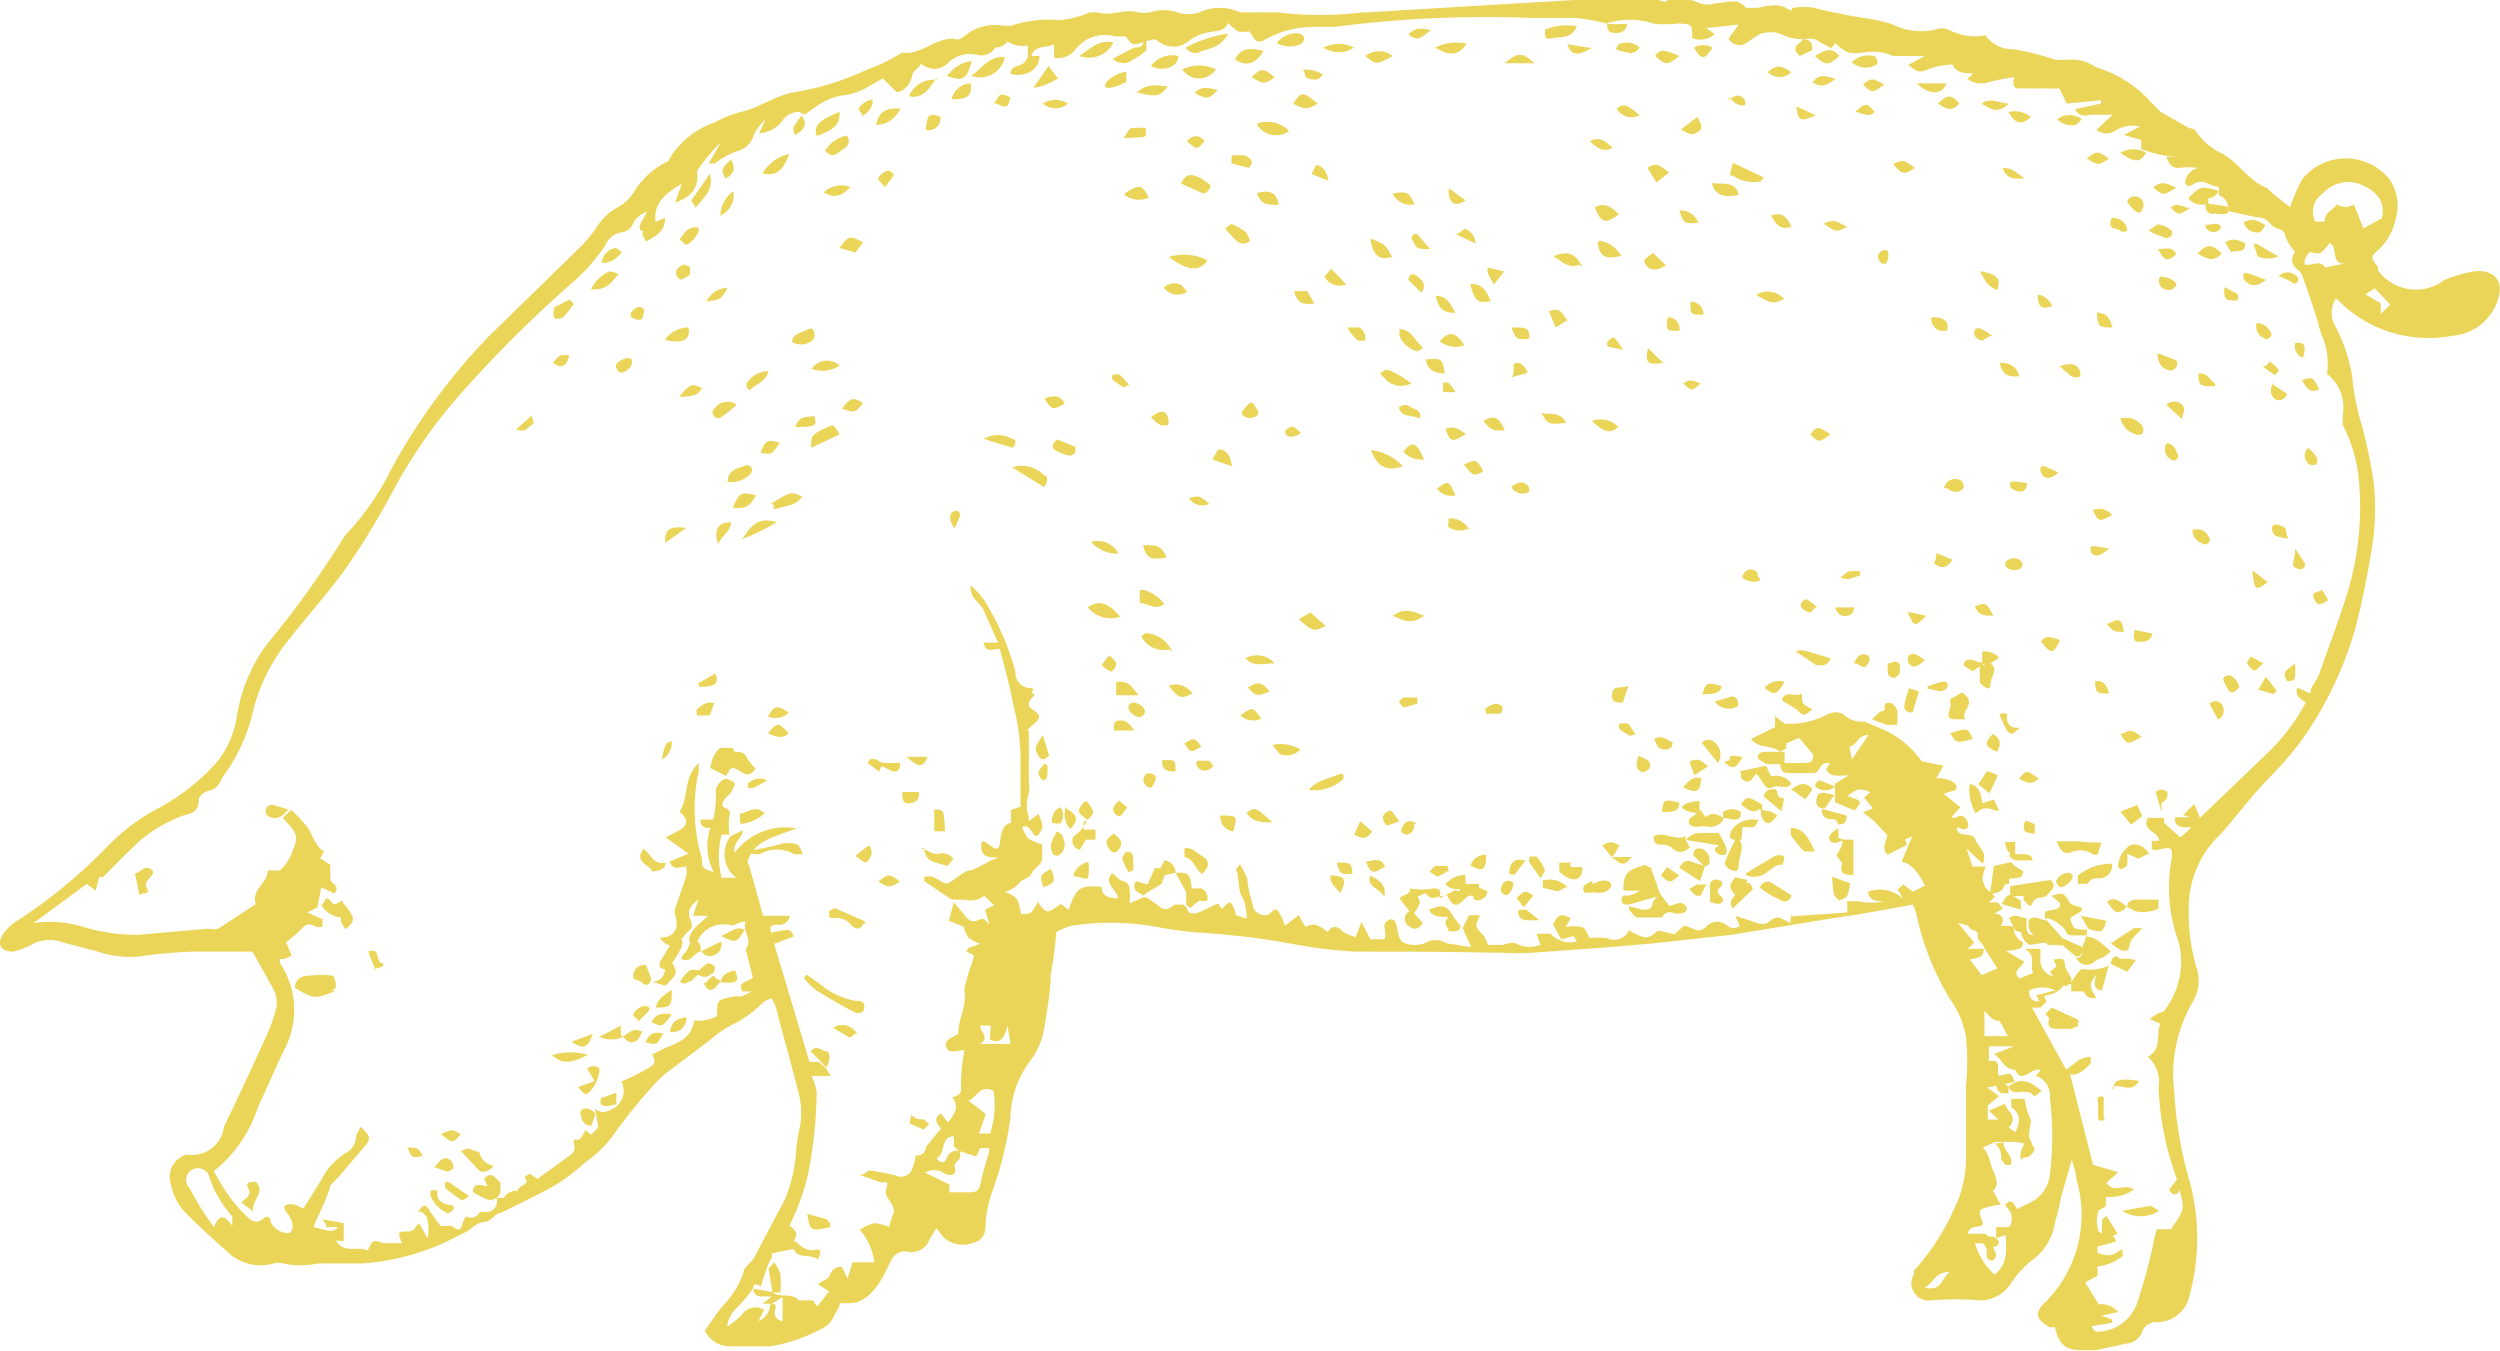 <?xml version="1.0" encoding="UTF-8"?> <svg xmlns="http://www.w3.org/2000/svg" viewBox="0 0 44.66 24.14"> <defs> <style>.cls-1{fill:#ebd558;}</style> </defs> <title>Fichier 1</title> <g id="Calque_2" data-name="Calque 2"> <g id="Calque_1-2" data-name="Calque 1"> <path id="Calque_2-2" data-name="Calque 2" class="cls-1" d="M4.51,17H3.46a8.64,8.64,0,0,0-1,.09A1.85,1.85,0,0,1,1.75,17l-.61-.16a.7.7,0,0,0-.51,0A1.53,1.53,0,0,1,.24,17c-.21,0-.3-.11-.2-.29a.79.79,0,0,1,.25-.25A9.27,9.27,0,0,0,1.94,15.1a3.59,3.59,0,0,1,.83-.63,3.86,3.86,0,0,0,1.11-.86,1.77,1.77,0,0,0,.35-.8,2.9,2.9,0,0,1,.53-1.29,17.41,17.41,0,0,0,1.4-1.95A4.77,4.77,0,0,0,7,8.36,11,11,0,0,1,8.74,6L10.38,4.4a2.84,2.84,0,0,0,.28-.34,1,1,0,0,1,.4-.37.77.77,0,0,0,.28-.29,1.53,1.53,0,0,1,.55-.5c.06,0,.09-.11.13-.16a1.52,1.52,0,0,1,.74-.55A2.19,2.19,0,0,1,13.23,2c.34-.07.61-.3,1-.36a4.9,4.9,0,0,0,1.29-.41,2.72,2.72,0,0,0,.59-.29h0c.37.06.65-.33,1-.23A.65.65,0,0,0,17.3.59a.86.86,0,0,1,.63-.13h.13a2.15,2.15,0,0,1,.87-.1,1.75,1.75,0,0,0,.54-.14h.13c.25.08.48-.07.73,0a.62.62,0,0,0,.22,0,.77.77,0,0,1,.48,0,.62.62,0,0,0,.4,0,.86.86,0,0,1,.72,0h.66a6.29,6.29,0,0,0,1.54,0h.08L28.12,0h1a1.25,1.25,0,0,1,.51,0c.17.07.12,0,.18,0a.83.83,0,0,1,.56.06.39.39,0,0,0,.26,0c.2,0,.39-.12.56.08h.2c.06,0,.34-.1.51,0s.09,0,.13,0a1.17,1.17,0,0,1,.38,0,5,5,0,0,0,.5.11c.16.05.59.08.88.18a1.18,1.18,0,0,0,.78.1.33.33,0,0,1,.24,0,1,1,0,0,0,.66.1.58.58,0,0,0,.5.25,5,5,0,0,1,.76.19h.19a.74.74,0,0,1,.52.13h0a2.15,2.15,0,0,1,1,.64L38.6,2l.28.16.23.13s.1,0,.12.06a1.14,1.14,0,0,0,.48.4c.29.17.47.49.79.61,0,0,.09.09.14.13l.27.21a3.83,3.83,0,0,1,.21-.49,1,1,0,0,1,1.57,0,.83.83,0,0,1,.1.72,1,1,0,0,1-.31.54c-.14.12-.13.14,0,.3l0,.06A.84.84,0,0,0,43.67,5a2.48,2.48,0,0,1,.58-.16c.32,0,.47.18.38.49A.93.93,0,0,1,43.8,6a2.27,2.27,0,0,1-1.92-.53l-.15-.14a.48.48,0,0,0,0,.52,2.93,2.93,0,0,1,.29.88,4.22,4.22,0,0,0,.17.86,9.1,9.1,0,0,1,.21,1,4.45,4.45,0,0,1,0,1,15.19,15.19,0,0,1-.32,1.62,6.53,6.53,0,0,1-.55,1.35,5.49,5.49,0,0,1-1,1.34c-.3.31-.56.66-.86,1a1.8,1.8,0,0,0-.57,1.36,3.43,3.43,0,0,0,.13,1,.73.73,0,0,1-.06.64,2.55,2.55,0,0,0-.33,1.59,7.2,7.2,0,0,0,.28,1.63,3.9,3.9,0,0,1,0,2,.6.6,0,0,1-.59.5.26.26,0,0,0-.27.19A.33.33,0,0,1,38,24l-.57.12h-.25c-.29,0-.4-.11-.47-.41h-.09c-.26-.14-.28-.27-.07-.46a2.21,2.21,0,0,0,.55-2.16,1.82,1.82,0,0,0-.09-.37l-.19.66a3.69,3.69,0,0,1-.11.45,1,1,0,0,1-.42.69,1.83,1.83,0,0,0-.37.41.65.65,0,0,1-.55.3,5.2,5.2,0,0,0-.88,0,.3.3,0,0,1-.3-.15.28.28,0,0,1,0-.31.27.27,0,0,1,0-.07,4.13,4.13,0,0,0,.73-1.13,2,2,0,0,0,.2-.91V19.4a4.37,4.37,0,0,0,0-.88,1.64,1.64,0,0,0-.29-.68,4.85,4.85,0,0,1-.6-1.53.76.76,0,0,0-.06-.15c-.45.08-.9.17-1.35.23l-1.89.31-1.38.15-.8.07-1.38.1a5,5,0,0,1-.55,0h-.14C25.82,17,25,17,24.2,17a8.94,8.94,0,0,1-1.07-.13,13.53,13.53,0,0,0-1.72-.21,8,8,0,0,1-.85-.12,4.58,4.58,0,0,0-1.43,0,1.33,1.33,0,0,0-.26.11,7.22,7.22,0,0,1-.1.76c0,.26-.06.62-.11.93a1.39,1.39,0,0,1-.27.63,1.74,1.74,0,0,0-.34,1,6.32,6.32,0,0,1-.34,1.36,2.49,2.49,0,0,0-.1.46c0,.17,0,.35-.22.41a.52.52,0,0,1-.54-.1l-.12-.16-.12.19a.34.34,0,0,1-.39.23.27.27,0,0,0-.31.18c-.06.11-.11.23-.18.34s-.26.4-.55.4H15c0,.08-.07.16-.11.24a.4.4,0,0,1-.13.17,2.89,2.89,0,0,1-1,.36h-.71a.49.49,0,0,1-.46-.28c.1-.14.2-.29.31-.43a1.59,1.59,0,0,0,.38-.6c0-.11.15-.18.2-.29l.53-1a2.56,2.56,0,0,0,.21-.88,3.47,3.47,0,0,1,.05-.35,1.38,1.38,0,0,0,0-.68c-.13-.52-.27-1-.41-1.55a1,1,0,0,0-.08-.16l-.13.06a2.26,2.26,0,0,1-.48.37,2.16,2.16,0,0,0-.5.33l-.77.58a1.33,1.33,0,0,0-.2.19,9.31,9.31,0,0,0-.76.94,2.11,2.11,0,0,1-.48.46,3.83,3.83,0,0,1-.52.4c-.32.18-.65.34-1,.51-.1,0-.15.15-.29.16s-.21.11-.31.17l-.32.16a4.25,4.25,0,0,1-1.54.41H5.68a1.5,1.5,0,0,1-.63,0,.29.29,0,0,0-.16,0,.85.85,0,0,1-.84-.22c-.24-.21-.48-.43-.71-.66a1,1,0,0,1-.29-.55.41.41,0,0,1,.27-.51l.15,0A.57.57,0,0,0,4,20.13q.4-.83.78-1.67A3.47,3.47,0,0,0,4.94,18a.6.6,0,0,0-.06-.34Zm9.28,6.08h0c.14.12.36,0,.48.15h.1l.15,0,.08.11.21-.27-.2-.13c.09-.06.18-.09.21-.15a.21.21,0,0,1,.22-.16l.1.21.09-.29h.39a1.09,1.09,0,0,0-.26-.58.79.79,0,0,1,.26-.12.85.85,0,0,1,.26.07l.09-.28c0-.17-.22-.26-.12-.45v-.07h-.12l-.37-.13c.1,0,.14-.09.17-.08A3.35,3.35,0,0,1,16,21a.22.22,0,0,0,.29-.1v0a1.3,1.3,0,0,0,.07-.26.15.15,0,0,0,.18-.15l.27-.33c-.07-.1-.15-.17,0-.27l.12.16c.15-.16.2-.31.08-.45a.21.21,0,0,0,.16-.1,3.12,3.12,0,0,1,.06-.74c-.14,0-.29.08-.33-.07s.23-.18.22-.24c0-.26.15-.47.11-.72v-.08a4.33,4.33,0,0,1,.14-.47c.06-.15,0-.12-.08-.17s0,0,0-.07l.22-.08a.9.9,0,0,1-.21-.11.74.74,0,0,1-.09-.2l-.26-.1.09-.33.17.2c.07.08.12.18.26.12s.11,0,.2.07l-.07-.26.16-.08L17.58,16a.36.36,0,0,1-.34.07H17l-.49-.33v-.07c.18-.07.3.12.4.11s.29-.22.41-.23.3-.16.52-.23c-.17,0-.31,0-.31-.21s.18.06.28.05,0-.41.25-.46l0-.23.17-.06v-.93a3.82,3.82,0,0,0-.13-.89c-.06-.35-.16-.69-.24-1-.12,0-.25.09-.29-.11h.26l-.26-.58c-.07-.15-.26-.23-.23-.44a1.39,1.39,0,0,1,.24.26A4.71,4.71,0,0,1,18.14,12a.27.27,0,0,0,.24.29c.17,0,0,.07.07.1s0,.05,0,.06-.16.13,0,.23.14.15,0,.27-.08.08-.07.12v.91a.52.52,0,0,1,0,.19.67.67,0,0,0,0,.43.39.39,0,0,0,0,.07l.17-.13c.1.23.09.25,0,.37s-.13-.23-.29-.13a.7.7,0,0,0,.11.2.81.81,0,0,0,.24.1,1,1,0,0,1,0,.28c0,.09-.15.15-.18.24s-.18.11-.21.16a.48.48,0,0,1-.27.17c.23.1.23.1.29.4.18,0,.18,0,.31-.23,0,.06.11.18.17.18s.15-.08.23-.13l.14.1c.15-.41.19-.43.59-.41,0,.17.12.2.29.21,0-.16-.28-.26-.1-.45.07.05.12.12.19.14a.15.15,0,0,1,.12.16,1.59,1.59,0,0,1,0,.24h0l.24-.11h.06l.19.13c.12.11.17.11.31,0h.16l.07.06c0,.1.09.11.17.09s.24-.11.38-.17l.07.1s.1-.12.14-.12.1.16.11.23l.19.06a1,1,0,0,0-.06-.35c-.11-.17-.06-.36-.13-.53l.07-.09a1.54,1.54,0,0,1,.13.25,2,2,0,0,0,.1.47c0,.15.21.24.3.16s.12-.11.18,0a.72.72,0,0,1,.09.22l.25-.19.12.21c.17-.1.28,0,.4.09.08-.13.17-.11.28,0a.92.92,0,0,0,.22.09l.1-.27.16.31h.25c.07-.13-.08-.26.07-.34s.15.14.18.25.07.15.12.16a.52.52,0,0,0,.35,0,.37.37,0,0,1,.39,0h0l.44.07-.15-.34.11-.23h.2c-.1.21-.09.2.06.36a.65.65,0,0,1,.08.17h.27s.19-.08.28,0a.56.56,0,0,0,.39,0l-.07-.2c.09,0,.21,0,.25,0a.48.48,0,0,0,.47.14h0l-.06-.1-.22.06-.15-.27c.12-.19.12-.19.32-.11l-.09.16a.7.7,0,0,1,.28,0c.07,0,.11.14.15.2a1.07,1.07,0,0,1,.31,0,.29.29,0,0,0,.39-.14c.31.17.34.16.52,0h0l.29.07.17-.15c.14,0,.26.18.41,0a.27.27,0,0,1,.37,0,.18.18,0,0,0,.22,0L31,16.36l.4.13a.23.23,0,0,0,.17,0c.17-.13.17-.13.41,0L32,16.3v.07L33,16.3v-.2h.2a1,1,0,0,0,.45,0c-.11,0-.26,0-.28-.17a.6.6,0,0,1,.63.13l-.1-.17L34,15.8l.17.13.22-.11c-.1-.17-.19-.37-.42-.43l.19-.45-.3.13-.21-.22-.18-.19-.19-.15.18-.07-.16-.19.11-.1c-.19-.07-.22-.07-.41.07.27.09.27.09.13.26l-.35-.15V14l.25-.15c-.17,0-.33.05-.41-.11l.07-.1c-.17-.06-.17.14-.27.17H32c-.12,0-.19,0-.2-.18h.41c.1,0,.19,0,.18-.15l-.25-.3-.23.1v.09l-.11.06c-.15-.13-.39-.05-.52-.23l.43-.21v-.2s.11.1.18.14H32a1.45,1.45,0,0,0,.65-.17.29.29,0,0,1,.28,0,.46.46,0,0,0,.37.13l.29.12a1.68,1.68,0,0,1,.74.59l.39.08-.13.22c.27,0,.4.11.35.21l-.22.07.3.24-.16.18a.1.1,0,0,0,.09,0c.1-.06.16,0,.2.08a.11.11,0,0,1,0,.1c-.06.08-.13,0-.19,0h0c0,.21.27.06.33.22s.22.21.13.43l-.29-.27h0l.11.32h.23c-.07.22-.07.22,0,.38l.17.16-.11.1h.16l.09.11-.15.09c.1,0,.21.08.11.22h.17a.07.07,0,0,1,.07.07.26.26,0,0,0,.16.22c0,.16-.16.13-.3.16l.32.19c-.06.11-.23.18-.08.3l.24-.1c-.07-.14.07-.3-.15-.43h.28v.18a.3.3,0,0,0,.27.32l.22,0,0,.16h-.08a.43.43,0,0,1-.3.17c-.08,0,0,.09,0,.11l-.11.11h-.15l.61,1.11.21-.16a.39.39,0,0,1,.15-.06.1.1,0,0,1,.08,0v.1s-.19.25-.37.2l.41,1.62.45.13-.21.19c.13.2.34,0,.49.12a.74.74,0,0,1-.5.13v.17l-.13.07a.6.6,0,0,0,0,.38c.1.08.27,0,.31.18l-.33.09v.52s-.15.08-.22.12l.24.39a.4.4,0,0,1,.35.14l-.3.06.19.07v.06l-.36.06a.11.11,0,0,0,.12.1.77.77,0,0,0,.68-.49,10.14,10.14,0,0,0,.28-1,2.09,2.09,0,0,1,.08-.34h.25c.25-.36.25-.36.15-.71,0,.06-.1.16-.18,0l.14-.18a5.4,5.4,0,0,1-.33-1.64.6.6,0,0,0-.19-.55c.26-.15.14-.4.22-.59l-.19-.09.17-.11s.09,0,.11-.06a1.42,1.42,0,0,0,.24-1.2,2.84,2.84,0,0,1-.12-1.52c0-.15,0-.19-.21-.14a.2.2,0,0,1-.15,0v-.15h.13c0-.17-.32-.17-.2-.41h.29v.09l.29.26.2-.18c-.2,0-.3,0-.3-.18h.28L39,14.56l.2-.2.1.25,1.24-1.19a3.56,3.56,0,0,0,.65-.87c-.09-.07-.2-.11-.15-.27l.23.11c0-.12.12-.23.16-.35.15-.42.31-.85.45-1.28a5.28,5.28,0,0,0,.26-2.17,2.64,2.64,0,0,0-.29-1V7.41a.75.75,0,0,0-.28-.73A1.28,1.28,0,0,0,41.48,6a1.5,1.5,0,0,1-.07-.24c-.09-.28-.18-.56-.28-.83a.22.22,0,0,0-.08-.11A.21.21,0,0,1,41,4.5h0a1,1,0,0,1-.17-.26.16.16,0,0,0-.09-.14A.35.35,0,0,1,40.56,4a.32.32,0,0,0-.26-.12l-.5-.11a.24.24,0,0,0-.16-.28V3.34c-.14,0-.27-.16-.44-.06s-.12,0-.17,0A.32.32,0,0,1,39.26,3a1.11,1.11,0,0,0-.33,0c-.14,0-.18-.07-.23-.2H39a1.86,1.86,0,0,1-.75-.14V2.5l-.31-.09.29-.15a.59.59,0,0,0-.42.06.29.29,0,0,1-.36,0l.29-.27h-.35c-.11,0-.23.07-.32-.1l.46-.1V1.79l-.61.06-.13-.27h-.68c-.1,0-.17,0-.13-.2a3.4,3.4,0,0,0-.5.1.39.39,0,0,1-.33-.07l.1-.1c-.13,0-.31,0-.37-.16h0a1.62,1.62,0,0,0-.39.07c-.19.08-.22.09-.4-.06L34.38,1h-.56a.9.9,0,0,0-.53-.06.85.85,0,0,1-.27,0,.72.72,0,0,1-.23-.17l-.08.09L32.42.7a.57.57,0,0,0-.2,0h0a.92.92,0,0,1-.34-.06.48.48,0,0,0-.3-.06c-.16,0-.25.11-.36.17a.22.22,0,0,1-.34-.06l.18-.25L30.48.5l.15.11a.38.38,0,0,1-.4.07c0-.25,0-.25-.26-.26a1.72,1.72,0,0,1-.44,0,1.32,1.32,0,0,0-.83,0h0a4.14,4.14,0,0,0-.54-.1h-.8a21.1,21.1,0,0,0-3.52.16h-.4a1.77,1.77,0,0,0-.81.21c-.16.1-.2.06-.31-.13a.59.59,0,0,1-.21,0S22,.48,21.94.41c-.06.14-.18.14-.31.16a.82.82,0,0,0-.39.16.43.43,0,0,1-.56,0c-.08-.06-.13,0-.19,0h0c-.26.09-.26.09-.38-.08h-.19a.66.66,0,0,0-.72.25.39.39,0,0,1-.37.13V.79c-.15.08-.34,0-.41.22l-.06.06V.81A.47.47,0,0,1,18,.74a.27.27,0,0,1-.22.11.3.3,0,0,1-.33.13.55.55,0,0,0-.52.15.34.34,0,0,1-.48,0h0c0,.07-.14.13-.15.2s-.07.28-.28.32l-.25-.25-.28.16a1.17,1.17,0,0,1-.33.13,1.13,1.13,0,0,0-.59.22l-.2.14L14.28,2a.36.36,0,0,0-.32.18.56.56,0,0,1-.4.2l.12-.25h0a1,1,0,0,0-.21.27.41.41,0,0,1-.27.29,1.38,1.38,0,0,0-.43.23h-.11l.22-.38a3.21,3.21,0,0,0-.42.5.2.2,0,0,0,0,.1c0,.24-.12.38-.4.48l.12-.34c-.29.18-.51.34-.47.68l-.18.18c-.09,0-.13-.07-.08-.16l.11-.2a.46.46,0,0,0-.25.21.25.25,0,0,1-.2.16.37.37,0,0,0-.29.22,3.29,3.29,0,0,1-.62.7A22.37,22.37,0,0,0,8.26,7,9.19,9.19,0,0,0,7.08,8.66a14.26,14.26,0,0,1-.83,1.39c-.32.47-.71.89-1.06,1.34a3.28,3.28,0,0,0-.69,1.4A3.15,3.15,0,0,1,4,13.85c-.07.11-.1.23-.25.27s-.2.12-.2.18c0,.23-.16.23-.28.27a2.57,2.57,0,0,0-.76.44c-.23.21-.45.44-.67.66H1.77l-.06.24-.16-.12-.95.7a2,2,0,0,1,.86.06,3.35,3.35,0,0,0,1,.15l1.26-.11a.43.43,0,0,0,.18,0l.67-.44c-.09-.27.23-.38.21-.6H5a.8.8,0,0,0,.2-.28c.14-.34.13-.36-.15-.66l.15-.14a1.89,1.89,0,0,1,.32.35c.08.14.12.3.27.39h0l-.07.12.18.12,0,.25c0,.09.2.12.07.26l-.23-.11-.07.36-.18.09.27.12v.14h-.1s-.15-.1-.24,0a1.91,1.91,0,0,1-.31.27l.1.24-.12.06H5a.29.29,0,0,0,0,.07,1.52,1.52,0,0,1,.07,1.57c-.16.33-.3.67-.46,1a2.38,2.38,0,0,1-.79,1.15,4.45,4.45,0,0,0,.26.43,2.47,2.47,0,0,0,.32.37c.07.07.17.16.29.06s.14,0,.15.06a.37.37,0,0,0,.29.19c.14,0,.12-.22,0-.36s0-.18.14-.15l.15.07.33-.53a1.18,1.18,0,0,1,.42-.46.33.33,0,0,0,.19-.31s.05-.1.08-.16c.17.15.19.21.09.33L6.07,21c-.15.17-.17.15-.18.23a3.87,3.87,0,0,1-.21.5l-.08.19c.34.09.34.09.44,0H5.83a.21.21,0,0,0-.08-.14l.39.07v.32L6,22.16c.15.25.39.09.57.18.09-.2.09-.19.29-.13h.32a.33.33,0,0,0,0,0C7.1,22,7.11,22,7.27,22s.14-.1.22-.14l.15.26a.91.91,0,0,0,0-.32.19.19,0,0,0-.17-.16c.1-.13.14-.14.21,0l.19.26h.2c.14.1.15.09.2-.06s.06-.1.08-.1a.17.17,0,0,0,.22-.09v0h.1a.19.19,0,0,0,.2-.25H9a.27.27,0,0,1,.25-.13c0-.11.24-.08.12-.24,0,0,.08-.07.1-.06l.13.09.51-.37c.08-.06.18-.1.15-.23s0-.1.06-.1.1-.11.14-.17h0l.1.08.13-.13-.06-.34c.11.11.22.06.33,0a.36.36,0,0,0,.14-.48,4.71,4.71,0,0,0,.45-.22c.14-.08.18-.12.1-.26l.23-.12c.25-.09.48-.19.52-.49a.69.69,0,0,0,.41-.08c0-.29,0-.29.31-.35h.13l.18-.09h-.17c-.09-.2.12-.16.19-.25l-.13-.5c.14-.18-.07-.32,0-.5-.11,0-.19.08-.26.07a.51.51,0,0,0-.6.28.11.11,0,0,1-.15,0l0,0c0-.2.19-.3.34-.45h-.27l.1-.3c-.11.1-.22.18-.15.36s0,.18-.07.25a1.55,1.55,0,0,1-.2.22h0a.26.26,0,0,1-.27-.14c.26,0,.35-.17.27-.41a.19.19,0,0,1,0-.11c.07-.2.14-.39.2-.59a.5.5,0,0,0,0-.16c-.12,0-.23.09-.3-.09l.34-.14-.41-.29.25-.13c.16-.1.15-.2,0-.33.17-.25.06-.61.34-.87v.16a3.1,3.1,0,0,0,.06,1.55c0,.17,0,.17.21.24a1,1,0,0,1-.06-.79c-.08,0-.18,0-.18-.15h.23a1.75,1.75,0,0,0,.05-.43.26.26,0,0,1,.18-.3h0c.17.06.18.07.12.19s-.1.11-.14.17-.08.14,0,.16.11.1.08.14a1.26,1.26,0,0,0,0,.34h-.14a1.57,1.57,0,0,0,0,.77h.26a.53.53,0,0,1-.1-.74h0l.22-.11h0c0,.14-.2.23-.14.4a1.11,1.11,0,0,1,1.1-.43l-.31.11c-.22.09-.45.17-.54.42h0s-.05.09,0,.12c.08.3.17.6.25.91h.48a.19.19,0,0,1-.21.16h0c-.07,0-.18,0-.12.14.34-.07.34-.07.4.07l-.35.13.63,2.11h.17l.13.12.08.13H14.5a1.32,1.32,0,0,1,.09.28A8.06,8.06,0,0,1,14.43,21a4.31,4.31,0,0,1-.33.9s.17.08.11.21,0,.06,0,.06.17.2.33.16.12.06.07.17c-.14-.11-.36,0-.43-.19l-.39.08v.07l-.07.13-.13.39s-.12-.08-.13,0-.18.25-.28.37a.51.51,0,0,0-.19.35,1.63,1.63,0,0,0,.26-.21.29.29,0,0,1,.4-.09l0,0-.1.2a.34.34,0,0,0,.21-.31c.06,0,.12,0,.09.1a.15.15,0,0,0,.13.21v-.43l-.19.12h-.17l.17-.13h-.21a.13.13,0,0,1-.12-.14v0ZM35.7,18.2a.14.14,0,0,0,0-.19l0,0c-.07,0-.2-.09-.25.06v.44h.42Zm-.26-1.28c0-.06-.12-.1-.11-.21s-.14-.09-.15-.14-.12-.06-.2-.08l.29.35-.12.11h.29c0,.17-.13.16-.25.19l.21.28.28-.12Zm.22,5.2h0v-.2s.14,0,.21,0,.11-.21,0-.33,0-.08,0-.11.08,0,.09,0a.57.57,0,0,1,.07.12l.22-.11a.62.62,0,0,0,.37-.51,5.85,5.85,0,0,0,0-1.37.37.37,0,0,0-.25-.39l.09-.11H36.4c-.14,0-.3.25-.4,0h0c-.2,0-.22-.18-.38-.28l.21-.08.15-.06h-.45v.27c.24-.06.13.16.18.26.22-.06.22-.06.28.11l-.49.1.21.15-.2.17V20h.19l-.17-.16.28-.12.07.12a.19.19,0,0,1,0,.3l.13.09v.17l-.29,0h-.08l-.22.1c.12.11.12.27.18.4s.12.28,0,.37l.14.25a1.4,1.4,0,0,0-.32.07c-.12.06,0,.18,0,.27s-.24,0-.27.18h.22c.13,0,.16,0,.15.17h-.24a1.23,1.23,0,0,0,.35.56c.24-.19.21-.42.2-.71Zm-18.5-1.55a.44.44,0,0,1-.12-.1s0-.1,0-.17c-.25,0-.14.32-.31.39q.12.15.18,0a.2.2,0,0,1,.24-.13.29.29,0,0,1,0,.11c0,.07-.13.09-.09.21s-.12.14-.21.07a.29.29,0,0,0-.32,0l.43.21v.14h.32c.13,0,.21,0,.24-.17s.1-.37.15-.56v-.06h-.16l-.07.15ZM42.55,3.9c.07-.32-.11-.48-.36-.6a.62.62,0,0,0-.7.16.39.39,0,0,0-.13.5h.17c0-.18.14-.2.22-.31a.26.26,0,0,0,.3,0l.17.43ZM3.83,21.9c.11-.25.21-.15.32,0v-.17a2,2,0,0,1-.41-.7.21.21,0,1,0-.35.2,4.89,4.89,0,0,0,.44.7Zm13.78-2-.12.35.2,0a1.72,1.72,0,0,0,.06-.76c-.24-.13-.3.12-.45.17ZM41.53,4.78l.35-.07c-.25,0-.11-.29-.26-.37-.17.21-.17.21-.36.16a.75.75,0,0,0-.09.14v.09s.06,0,.08,0S41.49,4.65,41.53,4.78ZM17.7,18.32h-.19c0,.12.18.21,0,.33h.54L18,18.32c-.06.22-.12.34-.32.25Zm25-12.88-.28-.29-.16.11.27.16v.19ZM34.38,23c.31.08.3-.16.45-.28C34.56,22.72,34.54,22.93,34.38,23Zm2-5.22.34-.09a.59.59,0,0,0-.47,0c0,.07,0,.21.18.2Zm-3.3-4.21.3-.44c-.19,0-.21.18-.34.21Zm4,3.86s.09-.13.12-.12a.79.79,0,0,0,.47-.06l-.12.44c-.15,0-.15-.13-.1-.27-.13.14-.13.2,0,.41-.15,0-.15,0-.23-.12H37l0-.16Zm-.88,3L36,20.4v-.17c.08-.16.12-.32-.07-.45v-.15h.24a1.19,1.19,0,0,0,.11.38c0,.12-.07.26,0,.38s0,.1-.06.15Zm.44-3.61-.37.06a.26.26,0,0,1-.16-.22L36,16.62l-.11-.22c.12-.09.21,0,.31,0a.23.23,0,0,1,0,.08c0,.14,0,.25.19.22s.12.09.17.14ZM21,15.59c.24,0,.25,0,.29.28h.17a.19.19,0,0,1,.1.11.12.12,0,0,1,0,.11.31.31,0,0,1-.14,0h0l-.16.13-.07-.06v-.22ZM36.65,18l.42.19c.14.07,0,.08.07.13l-.13.06h-.23c-.11,0-.23,0-.17-.19,0,0,0,0-.07-.08ZM20.43,16c-.08-.06-.23-.08-.14-.26l.21.06.13-.29h.12l.06.11-.06.17-.28.17ZM8.64,21.4l-.19-.1c0-.19.14-.12.26-.11l-.06-.13c.14-.16.2,0,.29.06v.17a.19.19,0,0,1-.23.14Zm24.8-8.55.15-.14s.09,0,.08-.05,0-.13.11-.1a.22.22,0,0,1,.11.13,1.16,1.16,0,0,1,0,.26h-.18ZM20.48.75c0,.05,0,.13,0,.15a1.64,1.64,0,0,1-.34.22.27.27,0,0,1-.26-.07l.38-.2c.08,0,.16,0,.18-.14ZM34,14.93l.07.16-.35.18c-.13-.12,0-.26,0-.39Zm3,2.53v.12l-.22,0-.16-.22.12-.1-.06-.12c.11,0,.21-.07.21.12A.76.76,0,0,0,37,17.46ZM18.38,1h.19c0,.24-.24.39-.52.32,0-.17.21-.12.27-.23Zm19,21.37h0c.14,0,.28.12.44,0s.06,0,.11.06a.88.88,0,0,1-.56.2Zm-1.77-.28a.35.35,0,0,1,.1.09s0,.09-.11.1a.45.45,0,0,1,.06.14.12.12,0,0,1-.07.1.13.13,0,0,1-.1-.06v-.15a.64.64,0,0,0-.09-.13l.09-.09h.12ZM11.63,4l.25-.11c0,.27-.18.32-.34.43l-.07-.15Zm26,17.72.2.32-.28.12v-.37Zm-23.8.83a.79.79,0,0,1,.11.2,2.13,2.13,0,0,1,0,.34h-.14l-.07-.43Zm-3.1-2.82v-.11l.28-.1v.21C10.88,19.75,10.8,19.8,10.69,19.69Zm3.92-.78-.17-.17c.11-.13.2,0,.28,0s.07.19,0,.29Zm21.08-.71c-.13,0-.2-.09-.27-.18s.18-.1.25-.06a.14.14,0,0,1,.06.19ZM14.34,2.09c.09.16,0,.24-.13.32a.14.14,0,0,1,0-.19l0,0,.1-.15ZM29.67,16l-.26.07-.31.09c-.06,0-.14,0-.13-.09S29,16,29.09,16a.47.47,0,0,0,.2-.09H29c0-.17,0-.33.24-.41s.1-.05.25,0l.17.48Zm6.86.43V16.3c.08-.08.29,0,.27-.17L36.64,16c.08,0,.17-.08.25,0s.06.12.11.15a.64.64,0,0,0,.19.06v.06l-.21.13c.06.2.06.2.3.21h0v.1h-.21c-.06,0-.15,0-.16-.06s-.19-.22-.34-.25Zm-23.41-3c.09,0,.18,0,.23.12a.94.94,0,0,0,.15.18c-.18.26-.29-.06-.45,0l-.08.13h0l-.28-.14a.58.58,0,0,1,.17-.36h.23ZM25.8,16c-.1,0-.21.09-.29,0s-.09,0-.16,0,.06.11,0,.16a.49.49,0,0,1-.09.15l.16.18c-.07.09-.14.14-.24.06a.15.15,0,0,1,0-.27l-.18-.23c.07-.08.2-.06.19-.18h0a1.1,1.1,0,0,0,.42,0c.15,0,.12.09.11.18ZM5.27,17.65c0-.17.13-.22.25-.22a1.66,1.66,0,0,1,.43,0A.34.34,0,0,1,6,17.6c0,.05,0,.06-.08.1H6C5.62,17.85,5.62,17.85,5.27,17.65ZM29.68,16l.14.18c.09,0,.2-.11.29,0s-.09.17-.22.13a.15.15,0,0,0-.2.08h-.43c-.06,0-.11-.09-.16-.14v-.06l.25.06c.09,0,.15,0,.17-.1s.09-.12.14-.18Zm6.92.88c-.06,0-.12-.15-.17-.14a.21.21,0,0,1-.19-.22.23.23,0,0,0,0-.08c.1-.11.21,0,.32,0h0l.33.37-.07.08Zm.65-.15c.2,0,.31.14.46.27l-.15.11a.36.36,0,0,0-.18.1s-.19.1-.29-.1c.11,0,.11-.09.11-.17s.07-.14.06-.22Zm-1.37-.94s-.08,0-.09.06-.14.13-.24.11l.07-.49.31-.07.06.07.15.09c0,.17-.16.11-.25.14v.09Zm-4.33-2.11.09.19A.33.33,0,0,1,32,14c-.09.13-.23,0-.35.07s-.17-.16-.28-.25c-.06.08-.11.19-.22.12s0-.09-.08-.16l.52-.11Zm4.6,2.44V16a.81.81,0,0,1-.24,0v-.17h0l.72-.11c.13.12,0,.19-.06.27s-.21,0-.26.14S36.19,16.08,36.15,16.09ZM14.41,17.41l.24.17a1.34,1.34,0,0,0,.64.3c.08,0,.16,0,.15.12s-.13.11-.2.07c-.23-.12-.45-.25-.66-.38a1.48,1.48,0,0,1-.22-.22Zm21-5.56v-.21a.33.33,0,0,1,.3.11l-.15.1c.15.11,0,.23,0,.36s-.07.08-.09.07-.1-.07-.1-.1a3.26,3.26,0,0,1,0-.37ZM5.82,16.05c.12,0,.1.16.22.08s.07,0,.09,0a1.58,1.58,0,0,1,.16.22.17.17,0,0,1,0,.13.54.54,0,0,1-.12.12l-.08-.13v-.08a.47.47,0,0,1-.35-.22A.34.34,0,0,0,5.82,16.05Zm31.91-.62a.23.23,0,0,1-.25.26c-.17,0-.14.08-.21.1h-.15v-.15h0A.93.93,0,0,1,37.73,15.43ZM30.12,15a.34.34,0,0,1,.29-.12h.29a1.62,1.62,0,0,1,.13.24.17.17,0,0,1,0,.14.12.12,0,0,1-.12,0s-.17-.07,0-.16l-.5-.08ZM35.19,14c.19.06.2.2.22.35l.21-.07.09.2h-.07s-.18-.09-.28,0-.09,0-.09,0A.77.77,0,0,1,35.19,14Zm-4,1.6.52-.31a.22.22,0,0,1,.15,0,.1.1,0,0,1,0,.09s0,.08-.06.07-.15.07-.22.12A.38.38,0,0,1,31.2,15.64ZM13.34,15.2a4.21,4.21,0,0,0,.67-.14c.23,0,.26,0,.33.2h-.15a.62.62,0,0,0-.62,0c-.1,0-.18,0-.22-.07Zm4-13.84c.22-.15.34-.37.61-.34A.45.45,0,0,1,17.37,1.36ZM37.54,15.05l-.07.22H37.4a.4.4,0,0,0-.39-.05c-.13.05-.19,0-.27-.19h.4A2.42,2.42,0,0,0,37.54,15.05ZM32.94,15h.17v.63c-.12,0-.27,0-.2-.21l-.1-.13c0-.05.14-.18.09-.29ZM20.88,4.59a.93.93,0,0,1,.69.06C21.44,4.85,21.22,4.85,20.88,4.59Zm5,12.05c0-.08-.13-.14,0-.26-.14,0-.31,0-.35-.13.25-.1.32-.08.43.12l.13.17c0,.12-.12.09-.2.1ZM21.1,3.28c.07-.17.18-.17.27-.13a.7.7,0,0,1,.26.17s-.06.16-.15.13ZM21.18.85A2.35,2.35,0,0,1,21.94.6c-.12.24-.32.26-.49.32A.2.2,0,0,1,21.18.85ZM38.36,15.26l-.16.08L38,15.25a1.07,1.07,0,0,1,0,.21s-.06.06-.1.06-.06,0-.06-.07a.47.47,0,0,1,.23-.36.3.3,0,0,1,.32.17ZM25.06,8.33c-.3.1-.46,0-.57-.29A.91.91,0,0,1,25.06,8.33Zm10,4.52c-.28,0-.28,0-.22-.22a.18.18,0,0,0,0-.08v-.06l.21-.12C35.35,12.57,35,12.7,35.11,12.85Zm-15.7,1.82v.15h.21V15s-.1,0-.17,0l-.11.18a.16.16,0,0,1-.11-.24A.61.61,0,0,0,19.41,14.67Zm11.7.31c.12.15,0,.31,0,.47s-.09.1-.14.09a.18.18,0,0,1-.11-.12A3.22,3.22,0,0,1,31,15Zm.06.78c.09,0,.17,0,.19.13l-.36.34A.16.16,0,0,1,31,16ZM15,7.76,14.49,8c0-.2,0-.23.21-.33S14.88,7.57,15,7.76ZM30.11,15l.08.14c-.11.08-.2.13-.33,0a.31.31,0,0,0-.16-.05c-.09,0-.16,0-.16-.15.2-.1.38.09.57,0ZM39.63,3.41a.19.19,0,0,1-.18.13v.09a.3.3,0,0,1-.36-.09C39.32,3.32,39.32,3.32,39.63,3.41ZM18.08,8.35a.55.55,0,0,1,.57.14c.07,0,.08.12,0,.21ZM28.27,15.5c0,.19-.12.25-.26.18a.43.43,0,0,1-.15-.11.44.44,0,0,1,0-.16h.2C28,15.55,28.19,15.46,28.27,15.5ZM22.57.91c-.13.23-.31.29-.51.15C22.18.85,22.32.85,22.57.91Zm9.62,11.48c0,.19,0,.19.19.28-.16.13-.15.13-.29,0l-.26-.16C31.88,12.32,32.07,12.46,32.19,12.39ZM19.43,10.85c.2-.14.38-.08.58.17A.54.54,0,0,1,19.43,10.85Zm-7.55,6.46c-.12,0-.12-.09-.06-.18l.23-.37h0c.09,0,.17,0,.13.15a2.22,2.22,0,0,1-.17.29ZM21.72,1.24a.36.36,0,0,1-.6,0A.68.68,0,0,1,21.72,1.24Zm9.73,2a.64.64,0,0,1-.49-.1c-.07,0-.07,0,0-.23l.55.26Zm-.67,11.41a.27.27,0,0,1-.26.12.42.42,0,0,0-.18,0c-.07,0-.13,0-.16-.05s0-.11.07-.14l.13-.11h0l.09.13c.11-.1.21-.05.3,0ZM22.45,2.21a.55.55,0,0,1,.58.13.4.4,0,0,1-.56-.09Zm6,13.58.16-.06c.08,0,.19,0,.17.11a.22.22,0,0,1-.13.1.54.54,0,0,1-.18,0,.42.42,0,0,1-.17,0,.12.12,0,0,1,0-.12.5.5,0,0,1,.15-.08Zm-12-.64c.14.05.26.13.32.1a.26.26,0,0,1,.26.09l-.1.13C16.56,15.37,16.56,15.37,16.5,15.15ZM22.33,4.3a.17.17,0,0,1-.24,0h0a1.39,1.39,0,0,1-.2-.22A.7.7,0,0,1,22,4a1.12,1.12,0,0,1,.26.15A.62.62,0,0,1,22.33,4.3ZM28.17.47c-.1.23-.28.18-.43.21s-.14,0-.14-.15A1,1,0,0,1,28.17.47Zm9.54,16.38.41-.27h.15c-.1.12-.21.18-.23.32S37.88,17,37.71,16.85ZM19.28,1c.21-.14.36-.3.61-.24A.49.49,0,0,1,19.28,1Zm2.19,14.61c-.13-.09-.14-.27-.31-.3v-.14c0-.05.1,0,.14,0l.24.17C21.6,15.43,21.6,15.48,21.47,15.62ZM10.56,5.17a.64.64,0,0,1,.32-.32.36.36,0,0,1,.17.05C10.94,5,10.88,5.19,10.56,5.17ZM32.73,15.66l.32.12A.82.82,0,0,1,33,16a.21.21,0,0,1-.15.08s-.09-.07-.09-.11A2,2,0,0,1,32.73,15.66ZM15,2c0,.22-.08.31-.41.43C14.53,2.25,14.62,2.15,15,2ZM25.21,6.85a.39.39,0,0,1-.49-.11c-.13-.11,0-.09,0-.12a.12.12,0,0,1,.11,0A1.66,1.66,0,0,1,25.21,6.85ZM21.05,1c0,.2-.27.29-.49.18A.47.47,0,0,1,21.05,1Zm-4.32.39c-.13.19-.23.38-.49.33A.46.46,0,0,1,16.73,1.43ZM12.68,3.1c.08.28-.1.42-.26.62,0-.07-.08-.12-.07-.14S12.58,3.26,12.68,3.1Zm18.38.38c-.26.06-.43,0-.48-.21C30.76,3.3,31,3.22,31.06,3.48ZM18.88,7.85l.33.13s0,.07,0,.09-.07.08-.1.07a.94.94,0,0,1-.23-.08C18.76,8,18.8,7.93,18.88,7.85Zm-5,1.48a4.38,4.38,0,0,1-.62.3C13.46,9.31,13.6,9.25,13.88,9.33ZM8,21.67a.55.55,0,0,1-.31-.31v-.09a.2.2,0,0,1,.12,0,.09.09,0,0,1,0,.06c0,.14.13.18.25.2s0,.15-.11.16Zm24-5.68a.12.12,0,0,1-.19.09s-.27-.12-.37-.23a.15.15,0,0,1,.19-.09l0,0ZM22.81.77a.42.42,0,0,1,.4-.17.12.12,0,0,1,.09.08.13.13,0,0,1-.07.11A.48.48,0,0,1,22.81.77Zm-2.45,10v-.23h.08a.71.71,0,0,1,.36.25C20.63,10.91,20.51,10.78,20.36,10.77Zm-3-9.68c-.09.33-.16.37-.44.27A.61.61,0,0,1,17.38,1.09ZM13.77,9c.36-.22.36-.22.56-.13-.1.16-.28.16-.43.21S13.88,9,13.77,9ZM13,8.61c0-.23.2-.25.34-.3a.09.09,0,0,1,.08.14A.48.48,0,0,1,13,8.61Zm19.39,6.6h-.16a2.59,2.59,0,0,1-.24-.29v-.13C32.18,14.79,32.29,14.91,32.42,15.21ZM10.49,19.09a.16.16,0,0,1,.22,0l0,0a.65.65,0,0,1-.17.41c-.08.07-.1.06-.21-.08l.29-.11Zm0-.24c-.31.16-.46.15-.63,0A1.1,1.1,0,0,1,10.52,18.85ZM38,16.2c0-.1.07-.12.15-.13h.41c0,.06,0,.15,0,.16s-.33.14-.5,0ZM25.33,6.28A.47.47,0,0,1,25,6V5.88c.2,0,.26.18.37.28S25.34,6.23,25.33,6.28Zm-5.39,6.14v-.24c.21,0,.21,0,.4.24Zm12.14-.78c.1-.06.21,0,.62.12a.17.17,0,0,1-.21.12l-.05,0ZM13.51,8.85c-.13.21-.19.24-.42.22C13.21,8.79,13.24,8.78,13.51,8.85Zm6.91.89c.26,0,.32,0,.42.22C20.59,10,20.48,10,20.42,9.74ZM34.24,1.49h.53C34.7,1.69,34.47,1.71,34.24,1.49Zm-19.5,1.2a.6.6,0,0,1,.39-.27c.08.15,0,.2-.09.26S14.88,2.85,14.74,2.69ZM31.11,15,31,15c-.15,0-.09-.12-.06-.18a.46.46,0,0,1,.47-.17c-.06.14-.06.14-.28.12ZM24.48,4.26c.26.1.26.1.39.33C24.64,4.66,24.52,4.56,24.48,4.26ZM14.1,2.75c-.12.32-.23.39-.48.35A.73.73,0,0,1,14.1,2.75Zm9.1,8.31.21-.12.27.24C23.48,11.29,23.44,11.28,23.2,11.06Zm-7.79,5.46c-.05.1-.13.08-.21,0a.33.33,0,0,0-.31-.12c-.13,0-.05-.06-.08-.09s.09-.09.12-.08l.46.2C15.54,16.5,15.4,16.5,15.41,16.52Zm-1,5.16.32.09a.13.13,0,0,1,.1.15l0,0C14.48,22,14.47,22,14.42,21.68Zm-12-6.08c.1,0,.16-.16.29-.07s-.16.19-.08.33-.07.07-.13.13Zm18.47-4a.44.44,0,0,1-.49-.23s.06-.07.08-.06A.55.55,0,0,1,20.94,11.64Zm7.33-6.87c-.2.08-.31-.07-.46-.15C28,4.47,28.14,4.52,28.27,4.77ZM24,13.91a.74.74,0,0,1-.62.2c.15-.18.34-.19.49-.26S24,13.85,24,13.91Zm14.57,7.72a.61.61,0,0,1-.66,0l.51-.09ZM26,5.59c-.2,0-.31-.07-.35-.31C25.82,5.3,25.88,5.36,26,5.59Zm-9.07,9.26h-.24v-.39c.1,0,.16,0,.17.11S16.88,14.71,16.88,14.85Zm13.61,1c0-.1.06-.16.16-.13s.08.09,0,.16a.09.09,0,0,0,0,.09s.13.09.06.15-.13,0-.21,0v-.27Zm6.76.73-.13-.22.46.09c-.07.21-.07.21-.31.15Zm.63-9.11a.34.34,0,0,1,.34.14.14.14,0,0,1,0,.14.15.15,0,0,1-.14,0A.38.38,0,0,1,37.88,7.47ZM18.09,8l-.52-.16a.51.51,0,0,1,.51,0C18.17,7.85,18.15,7.93,18.09,8Zm-6.6,7.16c.14.09.17.3.4.25,0,.14-.14.14-.24.16C11.61,15.44,11.32,15.41,11.49,15.17ZM24.88,11c.23-.16.38-.07.56,0C25.2,11.18,25.05,11.07,24.88,11ZM22.31,3,22,2.92V2.78a.86.86,0,0,1,.25,0C22.37,2.85,22.4,2.9,22.31,3ZM8.24,20.57c.12-.11.21,0,.29,0s0,.18.29.26a.46.46,0,0,1-.12.09.17.17,0,0,1-.13,0ZM22.45,3.45c.25-.07.36,0,.39.21C22.58,3.66,22.54,3.64,22.45,3.45ZM15.71,13.79l-.21-.16c.08-.17.2,0,.29,0h.29c0,.19-.1.16-.18.13S15.73,13.62,15.71,13.79ZM4.31,21.48c.09-.09.19-.12.13-.24s0-.12.13-.13c.18.19-.07.31-.05.53ZM23.54,1.85c-.18.11-.24.11-.44,0C23.26,1.63,23.26,1.63,23.54,1.85Zm-3.23-.2c.19-.17.36-.12.55-.11C20.74,1.72,20.65,1.74,20.31,1.65Zm5.33-.8A.84.84,0,0,1,26.2.78C26.06,1,25.88,1,25.64.85ZM5.15,14.46c-.13.17-.28.2-.39.09a.13.13,0,0,1,0-.12.12.12,0,0,1,.12-.05Zm22.37,1.23-.19-.27a.13.13,0,0,1,0-.12h.12a.89.89,0,0,1,.15.25A1.55,1.55,0,0,1,27.52,15.69Zm4.3-1.2-.31-.26a.14.14,0,0,1,.15-.13h.05c.07,0,0,.18.15.15a.14.14,0,0,1,0,.07A1,1,0,0,1,31.82,14.49Zm-1.37,1-.08.25-.2-.13L30,15.5c.06-.1.12-.15.23-.1l.23.07ZM36.08,13c-.18.17-.19.16-.36-.23a.1.1,0,0,1,.14,0l0,0A.17.17,0,0,0,36,13ZM29.53,4.52l.23.22c-.15.1-.28.1-.35,0S29.37,4.64,29.53,4.52Zm6.16,9.33-.15.32-.2-.16.16-.24ZM28.49,3.7c.19-.09.3,0,.43.13C28.69,4,28.6,4,28.49,3.7Zm3.39,9.73v.22h-.33l-.15-.1c0-.11.08-.12.16-.12ZM15.65,2.23c.05-.23.17-.31.44-.29C16,2.09,15.88,2.23,15.65,2.23ZM37.48,20v-.29a.19.19,0,0,1,0-.11.1.1,0,0,1,.1,0v.36C37.63,20,37.55,20.05,37.48,20ZM29.29,2.06a.31.31,0,0,1-.41-.12C29,1.85,29.05,1.85,29.29,2.06ZM8.37,21.38s-.1.07-.12.06a2.36,2.36,0,0,1-.3-.22v-.1a.07.07,0,0,1,.07,0l.31.21A.07.07,0,0,1,8.37,21.38ZM23.64.85a.62.62,0,0,1,.55,0A.5.5,0,0,1,23.64.85ZM17,1.77a.36.36,0,0,1,.34-.28C17.37,1.71,17.29,1.78,17,1.77ZM35.24,13.2c-.29.08-.29.08-.4-.1C35.13,13,35.16,13,35.24,13.2Zm-4.55.43-.29-.36a.16.16,0,0,1,.24,0A.28.28,0,0,1,30.69,13.63ZM20.07,2.47c.07-.1.1-.17.14-.18a.89.89,0,0,1,.26,0v.06c0,.06,0,.1-.07.1ZM39.26,4.53c.16-.18.26-.17.43,0C39.53,4.7,39.4,4.61,39.26,4.53ZM14.15,6.11c0-.14.17-.17.27-.22s.11,0,.13.07a.14.14,0,0,1-.05.13A.32.32,0,0,1,14.15,6.11ZM37.88,14.5l.3-.12.09.2-.2.15Zm-11-6.81c-.21,0-.25,0-.38-.17C26.69,7.41,26.78,7.45,26.88,7.69Zm-15,9.62.12-.12c.11.19.11.19-.11.42l-.24-.07h0A.23.23,0,0,0,11.88,17.31Zm0-11.24a.51.51,0,0,1,.42-.22C12.34,6.07,12.2,6.15,11.88,6.07Zm14.39-1c.23,0,.29.15.36.31C26.4,5.42,26.35,5.38,26.27,5.1Zm0,4.35a.36.36,0,0,1-.39,0,.11.11,0,0,1,0-.09.1.1,0,0,1,0-.07A.39.39,0,0,1,26.24,9.45Zm2.3-5.12a.53.53,0,0,1,.39.27C28.67,4.64,28.58,4.59,28.54,4.33ZM13.16,7.23a1.71,1.71,0,0,1-.25.2.1.1,0,1,1-.14-.14A.28.28,0,0,1,13.16,7.23Zm25.54,0a.2.2,0,0,1,.28,0l0,0c.09.08,0,.16,0,.26ZM24.88,3.46c.28-.06.3,0,.39.19A.35.35,0,0,1,24.88,3.46Zm-4.79,0c.25-.18.32-.16.43.07A.41.41,0,0,1,20.09,3.48Zm14,8.83.19.06-.11.37a.11.11,0,0,1-.15-.12A1.59,1.59,0,0,1,34.1,12.31Zm3.59-9.46c-.19.13-.2.13-.4,0C37.46,2.69,37.48,2.69,37.69,2.85ZM18.63,13.13l.11.37c-.07.06-.12.11-.19,0S18.48,13.35,18.63,13.13ZM20.12,1.28v.18a.82.82,0,0,1-.25.1.19.19,0,0,1-.12,0C19.7,1.46,19.93,1.31,20.12,1.28ZM32,1.29a.3.3,0,0,1-.42,0l0,0C31.74,1.15,31.81,1.16,32,1.29ZM15,6.53a.56.56,0,0,1-.5.06.33.33,0,0,1,.46-.09Zm23.58-.21.3.12a.12.12,0,0,1,0,.11.13.13,0,0,1-.1.07C38.65,6.6,38.56,6.54,38.54,6.32ZM18.73,1.18l.17.22a1.1,1.1,0,0,1-.44.17Zm14.35-.07A.43.43,0,0,1,33.47,1a.1.1,0,0,1,.06.07.1.1,0,0,1,0,.08A.37.37,0,0,1,33.08,1.11ZM18.82,15.27a.27.27,0,0,1,0-.3l.06-.12A.18.18,0,0,1,19,15a.22.22,0,0,1-.11.29Zm9.62-7.75a.43.43,0,0,1,.47.11C28.75,7.75,28.66,7.73,28.44,7.52ZM24.88,1c-.29.16-.3.16-.49,0A.4.4,0,0,1,24.88,1ZM11.62,17.54s-.07.12-.16,0l-.15-.06c0-.14.06-.25.23-.24l.09.23ZM13.73,6.63c-.05.18-.2.22-.29.3s-.07,0-.09,0a.1.1,0,0,1,0-.1A.46.46,0,0,1,13.73,6.63Zm23.06-.09c.21-.06.29-.05.36.07a.13.13,0,0,1,0,.12.15.15,0,0,1-.12,0,.21.21,0,0,1-.09-.06ZM28,15.85c-.07,0-.13.07-.18.07l-.26-.06v-.13A.43.43,0,0,1,28,15.85ZM26.16,6.17a.48.48,0,0,1-.44-.07C25.88,5.91,26,5.92,26.16,6.17ZM40.48,5c-.16.12-.27.13-.39,0a.13.13,0,0,1,0-.12l.07,0ZM15.42,4.33l-.14.18L15,4.43C15.15,4.21,15.18,4.2,15.42,4.33Zm-4.67.37A.29.29,0,0,1,11,4.43s.1.05.1.08A.43.43,0,0,1,10.75,4.7ZM29.43,3c.17-.13.26,0,.39.08l-.23.18ZM40.32,4.36l.38.22a.47.47,0,0,1-.37,0l-.07-.22ZM20.88,12.25a.35.35,0,0,1,.42.14C21.09,12.49,21.06,12.48,20.88,12.25Zm2.35,1.14a.34.34,0,0,1-.37.08l-.13-.16A.67.67,0,0,1,23.23,13.39ZM35.4,1.85c.17-.12.32,0,.49,0C35.72,2,35.62,2,35.4,1.85Zm-16.77,0a.42.42,0,0,1,.45,0A.34.34,0,0,1,18.63,1.85Zm-5.8,7.87c-.09-.24,0-.4.23-.39C13.05,9.5,12.88,9.58,12.83,9.72Zm9.94-8.34c-.19.13-.19.13-.41,0C22.53,1.21,22.56,1.21,22.77,1.38Zm11,10.47a.12.12,0,0,1,.16,0,.34.34,0,0,1,0,.19s-.06.07-.1.07a.13.13,0,0,1-.1-.06A1.36,1.36,0,0,1,33.72,11.85ZM10.25,5.43a1.9,1.9,0,0,1-.19.24s-.13.06-.16,0,0-.14,0-.18l.28-.14ZM32.42,1c.16-.09.29-.18.44,0C32.66,1.17,32.62,1.18,32.42,1ZM25.8,16,26,15.9l.24.09c-.23.23-.27.23-.39,0Zm-5.92-1.12c.15.11.18.17.12.28a.15.15,0,0,1-.1.07.12.12,0,0,1-.09-.08C19.75,15.08,19.73,15,19.88,14.91Zm12.67-.43.44.12c0,.16-.08.15-.16.16h0c0-.1-.09-.1-.16-.1a.14.14,0,0,1-.12-.17Zm-1.11,0c-.14.1-.23,0-.34-.08.11-.15.11-.15.38,0v.12ZM32.22.7c.1,0,.17.06.15.2L32.15,1c-.18-.16,0-.22.07-.3ZM29.29.85c-.11.16-.23.08-.34.06s-.07-.06-.07-.06A.11.11,0,0,1,29,.77.31.31,0,0,1,29.29.85Zm-2.41.28c.23-.2.32-.2.53,0Zm6.78.38c-.21.16-.21.16-.38,0C33.43,1.39,33.44,1.39,33.66,1.51Zm-3.34.58.07.13,0,.09c-.15.12-.19.11-.36,0Zm7.56.64a.45.45,0,0,1,.46,0C38.23,2.91,38.13,2.91,37.88,2.73Zm1.53.9.39.06v.12a.42.42,0,0,1-.23,0C39.5,3.85,39.36,3.78,39.41,3.63Zm.68.33c.18-.05.18-.05.38.06,0,0-.07.13-.11.13A.25.25,0,0,1,40.09,4Zm-1.71.16c.1-.06.15-.12.19-.11a.43.43,0,0,1,.21.1c.06.05,0,.15-.09.14A1.89,1.89,0,0,1,38.38,4.12ZM28,5.72l-.21.13-.12-.29C27.88,5.49,27.88,5.57,28,5.72Zm9.74.13c-.23,0-.27,0-.28-.27C37.65,5.62,37.65,5.62,37.74,5.85ZM34.5,5.67c.12,0,.22,0,.28.1a.18.18,0,0,1,0,.14h-.12A.23.23,0,0,1,34.5,5.67Zm-8.69,1c-.18,0-.31-.06-.34-.25C25.76,6.4,25.76,6.4,25.81,6.66ZM15.42,7.2c-.14.17-.15.18-.38.1C15.2,7.1,15.23,7.09,15.42,7.2Zm9.94.28c-.11-.08-.32,0-.37-.2a.16.16,0,0,1,.22,0C25.28,7.31,25.41,7.34,25.36,7.48Zm-11.43.43c-.14.21-.14.21-.34.18C13.67,7.85,13.73,7.85,13.93,7.91Zm12.22.39c.21-.1.23-.1.35.12C26.32,8.51,26.32,8.51,26.15,8.3Zm4.48,4.23.32-.09a.12.12,0,0,1,.09.07.13.13,0,0,1,0,.11A.32.32,0,0,1,30.63,12.53ZM12.51,17c-.1,0-.16.22-.34.13,0-.06.08-.11.11-.17l.07-.17a.15.15,0,0,1,.16.2ZM38.88,3.35c-.24.15-.24.15-.41,0C38.62,3.2,38.75,3.31,38.88,3.35Zm-24.17.09a.47.47,0,0,1,.48-.1.8.8,0,0,1-.15.13C14.88,3.52,14.88,3.51,14.71,3.44ZM38,3.61a.13.13,0,0,1,.15-.1h0a.15.15,0,0,1,.12.23C38.23,3.88,38.1,3.74,38,3.61ZM23.42,5.43c-.13,0-.25,0-.3-.23h.23l.13.22ZM36.8,15.85s-.07-.06-.07-.11a.26.26,0,0,1,.23-.15.11.11,0,0,1,.07.07C37,15.76,36.88,15.85,36.8,15.85Zm-6.73-1.78c.09-.13.18-.2.32-.17C30.37,14.15,30.32,14.18,30.07,14.07ZM41.12,6.79c.2-.06.2-.06.31.17C41.26,7,41.25,7,41.12,6.79ZM22.77,11.85c-.22,0-.37.07-.52-.09A.42.42,0,0,1,22.77,11.85Zm-2.61,3.73a1.15,1.15,0,0,1-.11-.23.16.16,0,0,1,.07-.13c.07,0,.11,0,.12.08a1.19,1.19,0,0,1,0,.25Zm10.29-.1-.2-.2c0-.1.06-.14.14-.12a.24.24,0,0,1,.14.13c0,.06.06.17-.08.18ZM23.66,4.94l.12-.14.27.28A.31.31,0,0,1,23.66,4.94Zm-2,3.27.1-.18c.16,0,.22.11.25.3Zm12.78,4.05.2-.07a.21.21,0,0,1,.14,0,.1.1,0,0,1,0,.1.21.21,0,0,1-.13.06l-.22-.05Zm-11.78.1c-.2.08-.23.08-.37-.08C22.49,12.17,22.53,12.18,22.69,12.36Zm2.75-4.15a.42.42,0,0,1-.34-.14C25.24,7.85,25.31,7.92,25.44,8.21ZM12,17.68c0,.28,0,.32-.28.32C11.73,17.85,11.88,17.77,12,17.68ZM32.7,7.76c-.21.15-.21.15-.36,0C32.46,7.61,32.47,7.61,32.7,7.76ZM20.79,5.14a.27.27,0,0,1,.31-.05l.11.12A.31.31,0,0,1,20.79,5.14Zm-9.5,1.33c0,.1-.14.21-.22.18A.17.17,0,0,1,11,6.54c0-.06.14-.15.23-.14S11.27,6.45,11.29,6.47Zm27.88,3a.22.22,0,0,1,.28.11.08.08,0,1,1-.12.12A.24.24,0,0,1,39.17,9.43ZM27,5.85c.28,0,.32,0,.32.2C27.09,6.07,27.09,6.07,27,5.85ZM38,17.36l-.29-.14c0-.09.07-.17.12-.12s.21,0,.32.06ZM20.56,7.45c.17-.12.25-.13.3,0a.18.18,0,0,1,0,.15h-.12l-.09-.06Zm-6.35.18c.06-.22.22-.17.34-.2C14.59,7.62,14.59,7.62,14.21,7.63Zm5.23,7.77a.72.72,0,0,1,0,.26c0,.08-.14,0-.23,0S19.25,15.43,19.44,15.4ZM25,14.67l-.22.08c-.1-.09-.1-.19,0-.25S24.88,14.54,25,14.67ZM35.72,6.48c.18,0,.31.06.35.24C35.88,6.74,35.77,6.7,35.72,6.48Zm-13,8.21c-.17,0-.35,0-.45-.17C22.42,14.41,22.42,14.41,22.73,14.69Zm-9.5,0v-.16c.15,0,.26-.17.44,0a.77.77,0,0,1-.42.19Zm11.52.79c-.22.14-.25.13-.34-.09C24.54,15.38,24.66,15.3,24.75,15.49ZM38.88,5.1s-.07.08-.11.08-.19,0-.2-.14.06-.09.09-.09S38.88,5,38.88,5.1Zm-6.63,9.18L32,14.1c.17-.12.27-.13.38,0Zm-18.54-.34-.24.13a.14.14,0,0,1-.11,0V14A.3.3,0,0,1,13.71,13.94Zm12.84,1.33c0,.28-.07.31-.28.19A.28.28,0,0,1,26.55,15.27ZM40.11,4.35c0,.2-.18.1-.25.16l-.11-.18C39.88,4.24,40,4.29,40.11,4.35Zm-13.75,0L26,4.18c.09,0,.14-.1.18-.09A.3.3,0,0,1,26.36,4.39ZM12.14,4.28c.07-.1.13-.21.28-.22s0,.21-.1.28S12.26,4.36,12.14,4.28ZM7.76,20.85c.09-.1.16-.22.29-.12a.18.18,0,0,1,.05.14s-.07.06-.11.06ZM15.81,3.34c-.06-.07-.11-.1-.12-.14s.11-.16.19-.15a.19.19,0,0,1,.09.07A2,2,0,0,1,15.81,3.34Zm-.53,11.95.24-.19a.18.18,0,0,1,0,.25h0C15.48,15.47,15.39,15.36,15.28,15.29ZM35.88,2a.47.47,0,0,1,.4.09C36.12,2.24,36,2.22,35.88,2Zm-14.12-.4c-.17.18-.2.18-.42.06C21.46,1.53,21.59,1.57,21.76,1.61ZM34.88,10c-.11.16-.2.15-.29.09s0,0,0-.21ZM32.79,1.41c-.12.09-.24.18-.41.06C32.5,1.3,32.65,1.37,32.79,1.41ZM30,1c-.21.17-.25.17-.43,0C29.65.85,29.79.91,30,1ZM14.88,18.36a.31.31,0,0,1,.43.1h0c-.06,0-.11.09-.14.07ZM13.72,13.1c.16-.2.19-.2.37,0C14,13.19,13.88,13.18,13.72,13.1Zm6.51-.55c.12,0,.24.1.22.18a.13.13,0,0,1-.09.08c-.09,0-.21-.1-.2-.18S20.21,12.57,20.23,12.55Zm8.76,0c-.12,0-.21,0-.19-.16s.15-.08.29-.14Zm-2.92,3.33a.29.29,0,0,1-.25-.08.44.44,0,0,1,.36-.17v.18Zm10.72-4.42c-.11.22-.15.23-.33,0C36.54,11.34,36.65,11.38,36.79,11.43ZM26.19,7.75c-.25.16-.28.15-.37-.09C26,7.6,26.05,7.67,26.19,7.75ZM21.8,14.57c.31,0,.31,0,.23.28A.26.26,0,0,1,21.8,14.57Zm-1.66-.14c-.07.07-.1.14-.14.15s-.13-.07-.11-.14.06-.09.1-.14ZM12.51,17l.37-.18a.2.2,0,0,1-.14.25h0a.17.17,0,0,1-.22-.1h0ZM38,16.2c-.17.14-.2.14-.36-.09C37.77,16,37.87,16.11,38,16.2ZM11.13,18.52c.1-.07.2-.17.34-.09C11.39,18.65,11.26,18.68,11.13,18.52Zm9.13-5.47H19.9c0-.13,0-.17.1-.18S20.18,12.92,20.26,13.05Zm12.53-2.2h.33A.14.14,0,0,1,33,11h0A.17.17,0,0,1,32.79,10.85ZM28,.79l.43.07C28.19,1,28.07,1,28,.79Zm9.92,12.32c.16-.12.25,0,.34.05C38,13.31,38,13.31,37.88,13.11Zm-27.36,7c-.12,0-.17-.09-.19-.21s.16-.14.27,0l-.08.22ZM38,4.12s-.08.05-.12,0-.18,0-.18-.13.07-.1.14-.08A.23.23,0,0,1,38,4.12Zm-19.34,3c.16-.06.28-.07.36.09C18.81,7.33,18.79,7.32,18.67,7.14ZM27.39,16l-.17.21-.13-.17C27.25,15.9,27.25,15.9,27.39,16ZM28.81,2.64c-.17.09-.29,0-.41-.12C28.6,2.42,28.7,2.55,28.81,2.64ZM41,9.8l.18.27c0,.11-.1.12-.18.07S41,10,41,9.8Zm-.42-2.95.28.19c-.06.11-.14.13-.22.09A.2.2,0,0,1,40.61,6.85ZM19.49,9.68a.42.42,0,0,1,.49.21A.62.62,0,0,1,19.49,9.68ZM7.88,20.26c.19-.09.19-.09.35,0C8.09,20.43,8.09,20.43,7.88,20.26Zm22-7c0,.14-.14.15-.22.11s-.06-.09-.1-.14.09-.06.13-.06A.66.66,0,0,1,29.83,13.24Zm-2.3-5.87c.18,0,.31,0,.4.16C27.67,7.59,27.66,7.59,27.53,7.37Zm-8.15,6.94c.13.18.13.18,0,.32C19.23,14.5,19.23,14.49,19.38,14.31Zm8.07,2.11v0l-.24,0a.15.15,0,0,1-.13-.09.1.1,0,0,1,0-.09.27.27,0,0,1,.15,0Zm10.26,3c0-.16.13-.18.45-.13C38.06,19.58,37.83,19.29,37.71,19.46Zm-5.16-5c-.06,0-.17,0-.15-.16s.13-.12.32-.08Zm-1.38,1.28L31,16c-.12-.17-.12-.17,0-.33ZM32.94,15c-.14.08-.23.07-.26,0s.07-.16.16-.2h0l0,.06a.39.39,0,0,1,0,.11Zm-6.87.86.06-.07h.29V16h-.16a.13.13,0,0,1-.19-.1Zm-1.59-.22c.16.09.29.16.25.38C24.63,15.85,24.4,15.85,24.48,15.63Zm-8.41.11c-.17.11-.2.11-.38,0C15.88,15.6,15.88,15.61,16.07,15.74Zm7.7-.11c.27,0,.29.08.17.32C23.88,15.85,23.74,15.79,23.77,15.63Zm13-7.2c-.13.13-.26.13-.31,0a.12.12,0,0,1,0-.1.1.1,0,0,1,.09,0ZM18.64,15.85c-.07-.21-.07-.21.13-.33C18.88,15.76,18.82,15.78,18.64,15.85Zm5.43-10h.22a.28.28,0,0,1,.1.15s0,.08,0,.08a.32.32,0,0,1-.14,0A.91.91,0,0,1,24.07,5.85ZM40,12.28c-.08.09-.15.14-.22,0s-.1-.17,0-.21S40,12.2,40,12.28ZM30,15.64c-.17.14-.17.14-.33,0l.11-.15ZM40.62,12.4l-.28-.08.14-.23.19.25ZM24.51,14.85c-.1.17-.19.12-.32.06l.11-.24Zm2.78-8.19L27,6.74c.08-.08,0-.22.07-.25S27.24,6.52,27.29,6.66Zm4.59,5.52c-.15.24-.17.25-.36.11A.34.34,0,0,1,31.88,12.18Zm-8,3.23c.26,0,.26,0,.28.2C23.94,15.62,23.94,15.62,23.88,15.41Zm6.53-3c.06-.22.09-.23.35-.15C30.71,12.43,30.56,12.38,30.41,12.41Zm5-7.56c.29.07.33.12.27.33C35.49,5.11,35.46,5,35.37,4.85Zm4-.83L39.55,4a.1.1,0,0,1,.13.07V4a.12.12,0,0,1-.1.14h0A.15.15,0,0,1,39.39,4Zm-.71,3.9c.11,0,.16.08.19.17a.08.08,0,1,1-.12.11.2.2,0,0,1-.07-.27ZM36.75,2.13a.36.36,0,0,1,.44,0s-.08.09-.11.1A.35.35,0,0,1,36.75,2.13ZM32.58,4c.18-.12.29,0,.42.05C32.81,4.15,32.81,4.15,32.58,4Zm-3.32,9.5c.12.06.25.07.21.22a.16.16,0,0,1-.14.07C29.17,13.72,29.27,13.6,29.26,13.48ZM12.13,7.09c.21-.24.21-.24.41-.16C12.46,7.09,12.32,7.08,12.13,7.09ZM38.61,14.5l-.1-.35a.15.15,0,0,1,.21,0l0,0c0,.07,0,.13-.07.17S38.63,14.44,38.61,14.5ZM37.2,16.92c0,.08,0,.16-.11.17l-.29-.24.07-.08Zm-24.32-.2c.17-.06.26-.19.42-.11C13.16,16.85,13.15,16.85,12.88,16.72Zm3.4,3.19a.2.2,0,0,0,.21.08l.11.09-.1.1-.25-.11Zm24.15-8.06c-.08.07-.14.14-.16.13a.3.3,0,0,1-.13-.14s.06-.12.07-.11Zm-7.31,0c.06-.13.13-.2.25-.14a.1.1,0,0,1,0,.14l0,0C33.31,12,33.23,11.85,33.12,11.85ZM12.62,5.38A.45.45,0,0,1,13,5.14C12.88,5.34,12.88,5.36,12.62,5.38ZM11.4,18.25c0-.06-.09-.08-.09-.12a.25.25,0,0,1,.21-.16c.1,0,.08.08.08.08Zm26.73-7,.32.07a.17.17,0,0,1-.2.14h0C38.15,11.48,38.09,11.44,38.13,11.29ZM26.41,15.85h0l.16.07a.14.14,0,0,1-.08.13.12.12,0,0,1-.17,0h0v-.16Zm8-4.85c-.21.21-.22.2-.33-.07Zm-7.16,4.37-.18.24a.1.1,0,0,1-.1,0,.11.11,0,0,1,0-.09C27,15.37,27.08,15.34,27.25,15.37Zm9.06,0H36l-.1-.06h0l0-.05h.19C36.28,15.25,36.32,15.31,36.31,15.42Zm3.93-5.18.27.21C40.29,10.56,40.28,10.55,40.24,10.24Zm-9.11.09c.07-.12.15-.13.23-.08s0,.08.07.13-.1.07-.14.06A.63.63,0,0,1,31.13,10.33Zm5-.21c0,.12-.13.12-.2.11a.17.17,0,0,1-.11-.08s0-.08.06-.1a.18.18,0,0,1,.25.06Zm1.55-.27c-.14.11-.22.17-.32.08a.15.15,0,0,1,0-.12h.08ZM36,15.26l0,.05a.3.3,0,0,1-.18-.27H36ZM11.88,9.7c0-.26.08-.3.38-.27Zm29-.08a.76.76,0,0,1-.23-.05c-.08-.06-.09-.2,0-.2a.29.29,0,0,1,.18.07A.48.48,0,0,0,40.88,9.62ZM28.79,15.31l-.17-.21c.15-.07.15-.07.31,0l-.09.16ZM27,8.7c.14-.12.24-.1.31,0a.1.1,0,0,1,0,.09A.23.23,0,0,1,27,8.7Zm-1,.15a.33.33,0,0,1-.33-.12C25.88,8.57,25.88,8.59,26,8.85Zm10.21-.22c0,.12-.07.16-.15.15a.25.25,0,0,1-.14-.07.1.1,0,0,1,0-.1.31.31,0,0,1,.15,0ZM30.38,6.85c-.16.14-.16.14-.31,0C30.18,6.78,30.18,6.78,30.38,6.85Zm-14.26,7.3h.3c0,.18-.1.19-.19.2S16.11,14.28,16.12,14.15ZM9.88,6.48s.08-.11.13-.13a.41.41,0,0,1,.16,0,.48.48,0,0,1-.07.16C10,6.56,10,6.56,9.88,6.48Zm19.83,0c-.28.05-.33,0-.27-.26Zm1.07,8.17v-.14a.26.26,0,0,1,.32,0c0,.21-.19.11-.3.1Zm2-.6a.26.26,0,0,1-.35,0V14s.06-.07.08-.06Zm-5.91-9.2-.18.23a1.27,1.27,0,0,1-.11-.2.15.15,0,0,1,0-.1Zm4.56,9.63a.41.41,0,0,1,.32.09c-.14.18-.21.18-.29,0v-.08ZM12.15,5c-.09-.09-.11-.17,0-.24s.11,0,.17,0a.36.36,0,0,1,0,.15A.65.65,0,0,1,12.15,5Zm6.9,9.44c.21.14.22.2.07.37C19,14.67,19,14.54,19.05,14.39Zm-.26.31c0-.15,0-.25.15-.33a.23.23,0,0,1,0,.29A.49.49,0,0,1,18.79,14.7ZM31.64,3.85c.19-.06.27,0,.36.2C31.8,4.12,31.72,4,31.64,3.85ZM18.71,13.67a1.64,1.64,0,0,1,0,.17.09.09,0,0,1-.07.1h0a.17.17,0,0,1-.09-.13c0-.06.07-.11.11-.17ZM30,3.76a.34.34,0,0,1,.34.22C30.08,4,30.08,4,30,3.76Zm.51,9.93-.24.16-.09-.24C30.33,13.52,30.4,13.6,30.52,13.69Zm-8.84,0a.32.32,0,0,1-.08.06.16.16,0,0,1-.21-.07v0a.13.13,0,0,1,0-.09h.22A1.18,1.18,0,0,1,21.68,13.69ZM12,18.12c-.17.23-.17.23-.36.14C11.71,18.09,11.88,18.1,12,18.12Zm1.1-14.71a.4.4,0,0,1-.23.44A.54.54,0,0,1,13.11,3.41Zm9.37,4a.2.2,0,0,1-.28,0l0-.06C22.36,7.14,22.36,7.14,22.48,7.36ZM35.78,3c.17,0,.25.09.39.19H36A.24.24,0,0,1,35.78,3ZM35.59,6c-.09,0-.13.08-.18.08s-.16-.05-.14-.15.09-.06.11-.06A1.17,1.17,0,0,1,35.59,6ZM34.21,3c-.19.13-.24.12-.39-.07C34,2.85,34,2.85,34.21,3Zm-10.78.11.08-.16c.09,0,.2.1.22.28Zm-6.63-1a.21.21,0,0,1-.26.21C16.56,2.06,16.59,2,16.8,2.09ZM40.32,5.77a.28.28,0,0,1,.23.14.08.08,0,0,1-.12.12C40.34,6,40.27,5.85,40.32,5.77ZM21.46,13.34c-.19.11-.19.11-.3-.06C21.33,13.17,21.35,13.18,21.46,13.34ZM33.14,2c.19-.17.2-.17.35,0C33.37,2.12,33.25,2,33.14,2ZM15.59,1.78c0,.16-.08.21-.18.3,0-.06-.08-.11-.07-.14A.33.33,0,0,1,15.59,1.78ZM35,1.85c-.15.17-.25.08-.38,0C34.8,1.67,34.88,1.7,35,1.85Zm-17.24,0c.11-.19.11-.19.29-.11C18,1.93,18,1.94,17.8,1.85Zm5.48-.6a.58.58,0,0,1,.39.08c-.07.12-.17.1-.26.07S23.34,1.32,23.28,1.25ZM25.56.54c-.23.18-.23.18-.4.08C25.26.5,25.37.49,25.56.54ZM28.68.43h.39a.18.18,0,0,1-.19.16c-.1,0-.17,0-.17-.17Zm7,13c-.23-.1-.24-.14-.08-.32C35.7,13.17,35.77,13.26,35.69,13.39Zm-5.3,1.09a.49.49,0,0,1-.31-.07c-.09-.07.15-.14.29-.14v.21ZM30,14.34c0,.2-.18.15-.31.17C29.71,14.28,29.73,14.27,30,14.34Zm-23.29,3L6.58,17c.22-.09.12.16.23.2S6.79,17.3,6.67,17.3Zm15.45-4.56c.21-.16.23-.15.37.06A.34.34,0,0,1,22.12,12.74ZM39.74,5.13l.23.12a.12.12,0,0,1,0,.11.13.13,0,0,1-.11,0C39.77,5.38,39.71,5.31,39.74,5.13Zm-25.65,7.6a.34.34,0,0,1-.37.07C13.83,12.6,13.88,12.59,14.09,12.73ZM11.27,5.66V5.59s.11-.17.22-.08a.13.13,0,0,1,0,.12C11.49,5.73,11.41,5.74,11.27,5.66Zm15.26,7a.74.74,0,0,1,.18-.09.18.18,0,0,1,.13.06c0,.06,0,.12-.07.12h-.22Zm-1.21-.09-.24.07a.48.48,0,0,1-.09-.1s.06-.08.09-.08h.24ZM12.26,18.17a.24.24,0,0,1-.29.26C12,18.23,12.11,18.2,12.26,18.17Zm13-3.45a.16.16,0,0,1-.13.19h0a.13.13,0,0,1-.1-.06c0-.07.07-.19.16-.18S25.27,14.7,25.3,14.72Zm6.58-9.37c-.19.12-.3,0-.47-.08A.39.39,0,0,1,31.88,5.35ZM20.07,6.92l-.19-.13a.1.1,0,0,1,0-.1H20a1.61,1.61,0,0,1,.17.19Zm14.66,1.8A.2.2,0,0,1,35,8.57a.11.11,0,0,1,.07.07.1.1,0,0,1,0,.09.19.19,0,0,1-.27,0ZM30,5.91c-.24,0-.24,0-.21-.24A.2.2,0,0,1,30,5.91ZM12.88,17.52l-.1.12s-.09.1-.16,0-.06-.07,0-.09a.33.33,0,0,1,.13-.12A.21.21,0,0,0,12.88,17.52Zm28.59-7,.12.2c-.09.06-.18.13-.24,0S41.34,10.59,41.47,10.55Zm-11,5.3-.09.18H30.3a.57.57,0,0,1-.12-.12l.13-.08h.19ZM7.28,20.5c.19,0,.19,0,.27.15C7.36,20.69,7.36,20.69,7.28,20.5Zm25.18-9.65c-.06,0-.09.09-.13.09s-.18-.07-.16-.14.08-.1.11-.09A.8.8,0,0,1,32.46,10.85Zm-20,6.51a.94.94,0,0,1,.18-.15.17.17,0,0,1,.13.06c0,.06,0,.11-.07.13a.17.17,0,0,1-.24,0ZM40.42,6.55c.07,0,.12-.09.13-.09a.82.82,0,0,1,.16.15.3.3,0,0,1-.07.09Zm-1.87-2.1c.13,0,.25-.06.33.09C38.72,4.68,38.67,4.67,38.55,4.45Zm-13,0c-.2,0-.26,0-.3-.14a.07.07,0,1,1,.1-.09Zm3.67,8.67c-.06,0-.11.05-.14,0a.52.52,0,0,1-.16-.11v-.08a.43.43,0,0,1,.17,0ZM26,7A.86.86,0,0,1,25.78,7V6.84a.13.13,0,0,1,.1,0A1.18,1.18,0,0,1,26,7ZM9.22,7.67l.28-.25c0,.07.07.14,0,.17S9.41,7.74,9.22,7.67ZM40.71,4.93a.22.22,0,0,1,.31,0h0a.07.07,0,1,1-.09.1ZM35.61,11c-.15,0-.27,0-.33-.17C35.48,10.76,35.48,10.76,35.61,11ZM11.13,18.52a.47.47,0,0,1-.42,0l.38-.2v.17Zm20-5c-.1.18-.16.22-.26.15s-.06-.06,0-.08,0-.09.08-.09ZM29,6.25l-.28-.06a.1.1,0,0,1,0-.09s.07-.07.1-.07S28.88,6.08,29,6.25Zm8.67,4.89c.19-.11.24-.08.27.15C37.75,11.28,37.75,11.28,37.63,11.14Zm1.46-7.43c-.21.14-.21.14-.35,0C38.88,3.6,39,3.71,39.09,3.71ZM30.26.85a.33.33,0,0,1,.33,0C30.45,1.08,30.39,1.07,30.26.85Zm-17.2,2c.09.17.05.26-.1.34C12.88,3.05,12.88,3,13.06,2.85ZM23.24,7.73c-.13.11-.27.08-.28,0s.06-.07.09-.1,0,0,.07,0Zm2.15-2.5L25.16,5c0-.11.09-.12.15-.07S25.51,5.07,25.39,5.23ZM21,13.78c-.13,0-.25,0-.24-.2C21,13.57,21,13.57,21,13.78Zm18.62-.93-.15-.28a.15.15,0,0,1,.21,0l0,0A.19.19,0,0,1,39.64,12.85ZM21.2,2.52c.12-.11.22-.12.32,0C21.38,2.68,21.38,2.68,21.2,2.52Zm7.59,12.79h.36C29,15.47,29,15.47,28.79,15.31ZM12.44,12.68c.09-.07.16-.16.32-.12l-.08.22h-.23ZM30.2,5.39a.22.22,0,0,1,.23.23C30.2,5.63,30.19,5.61,30.2,5.39Zm6.22,8.52c-.14.13-.24.06-.35,0C36.2,13.75,36.2,13.75,36.42,13.91ZM21,15.59l-.22.05-.06-.11.08-.16A.22.22,0,0,1,21,15.59ZM36.4,5.26a.33.33,0,0,1,.26.21C36.46,5.53,36.41,5.49,36.4,5.26ZM12,13.24a.34.34,0,0,1-.18.33C11.88,13.3,11.88,13.27,12,13.24Zm-.16,5.23c-.1.2-.11.2-.31.15C11.59,18.47,11.69,18.41,11.88,18.47Zm-1.25,0c-.09.26-.17.28-.38.14ZM41.14,6.39A.22.22,0,0,1,41,6.13C41.16,6.1,41.21,6.17,41.14,6.39Zm-3.47,6c-.15,0-.23,0-.24-.13s0-.09.07-.09S37.66,12.27,37.67,12.39Zm-1.49,2.27a.57.57,0,0,1,.17.07v.14c0,.05-.1,0-.14,0S36.12,14.79,36.18,14.66ZM32.44,2.06c-.29.12-.31.11-.35-.16ZM41.23,8a.83.83,0,0,1,.15.16.14.14,0,0,1,0,.13.15.15,0,0,1-.14,0C41.16,8.19,41.14,8.11,41.23,8ZM12.52,17.36l-.18.17c-.06,0-.12.09-.19,0,.14-.21.2-.24.37-.18ZM21.6,9a.28.28,0,0,1-.36-.1C21.41,8.85,21.43,8.85,21.6,9Zm-9.13,3.21.31-.18c.07.18,0,.24-.28.24Zm13.41,3.34a.79.79,0,0,1-.21.11l-.13-.09s.07-.09.11-.1h.21Zm0-12.19.3.22C26,3.7,25.88,3.65,25.88,3.4ZM37.73,9.2c-.22.13-.26.12-.34-.09A.3.3,0,0,1,37.73,9.2ZM41,11.85a1.94,1.94,0,0,1,0,.24.07.07,0,0,1-.06.07.11.11,0,0,1-.09,0C40.78,12,40.81,12,41,11.85Zm-5.55,0-.21.14-.16-.1c0-.14.15-.14.37,0ZM16.2,13.52h.37C16.5,13.71,16.4,13.72,16.2,13.52Zm3.62-1.81c.06.06.12.1.12.15a.2.2,0,0,1-.09.14s-.18-.09-.16-.13A.77.77,0,0,1,19.82,11.71ZM17.05,9.44c-.11-.16-.09-.28,0-.31s.1.07.1.08A1.85,1.85,0,0,1,17.05,9.44Zm17.34,2.35c-.12.1-.2.17-.29.06a.14.14,0,0,1,0-.14C34.2,11.63,34.27,11.73,34.39,11.79Zm-3.51-10c.12-.1.21-.12.29,0a.1.1,0,0,1,0,.09C31.07,1.9,31,1.85,30.88,1.74Zm8.69,5.11c-.27,0-.29,0-.3-.22C39.43,6.64,39.46,6.78,39.57,6.85ZM27,15.75c.08,0,0,.21-.08.24a.12.12,0,0,1-.1-.06C26.78,15.85,26.88,15.68,27,15.75Zm-6.42-1.68a.14.14,0,0,1-.11-.24.13.13,0,0,1,.12,0C20.67,13.85,20.67,13.92,20.57,14.07ZM33.69,4.71h-.07c-.07-.07-.12-.15,0-.23a.1.1,0,0,1,.1,0S33.77,4.58,33.69,4.71ZM12.88,17.55c0-.14.13-.18.25-.22C13.21,17.54,13.18,17.57,12.88,17.55Zm20-7.24c.08-.05.11-.1.15-.1a.66.66,0,0,1,.2,0v.07l-.19.06A.22.22,0,0,1,32.88,10.31Zm3,9.1h0c.21-.17.39-.1.59.08l-.13.1c-.11-.18-.32,0-.44-.13Zm-.09,1c0,.11.1.19.13.28a.17.17,0,0,1,0,.12h-.09s-.09-.09-.08-.12a.31.31,0,0,0-.11-.26Zm.36,0,.11.06c.16,0,.06.13,0,.18s-.1,0-.16.07a.37.37,0,0,1,0-.14A.73.73,0,0,1,36.15,20.46Zm-.27-1.05,0,0,0,.17-.11,0h0c-.06,0-.14-.11-.08-.19S35.88,19.43,35.88,19.41Zm-.12-3.21c.11-.2.13-.2.34-.06a.73.73,0,0,1,0,.1v.06Z"></path> </g> </g> </svg> 